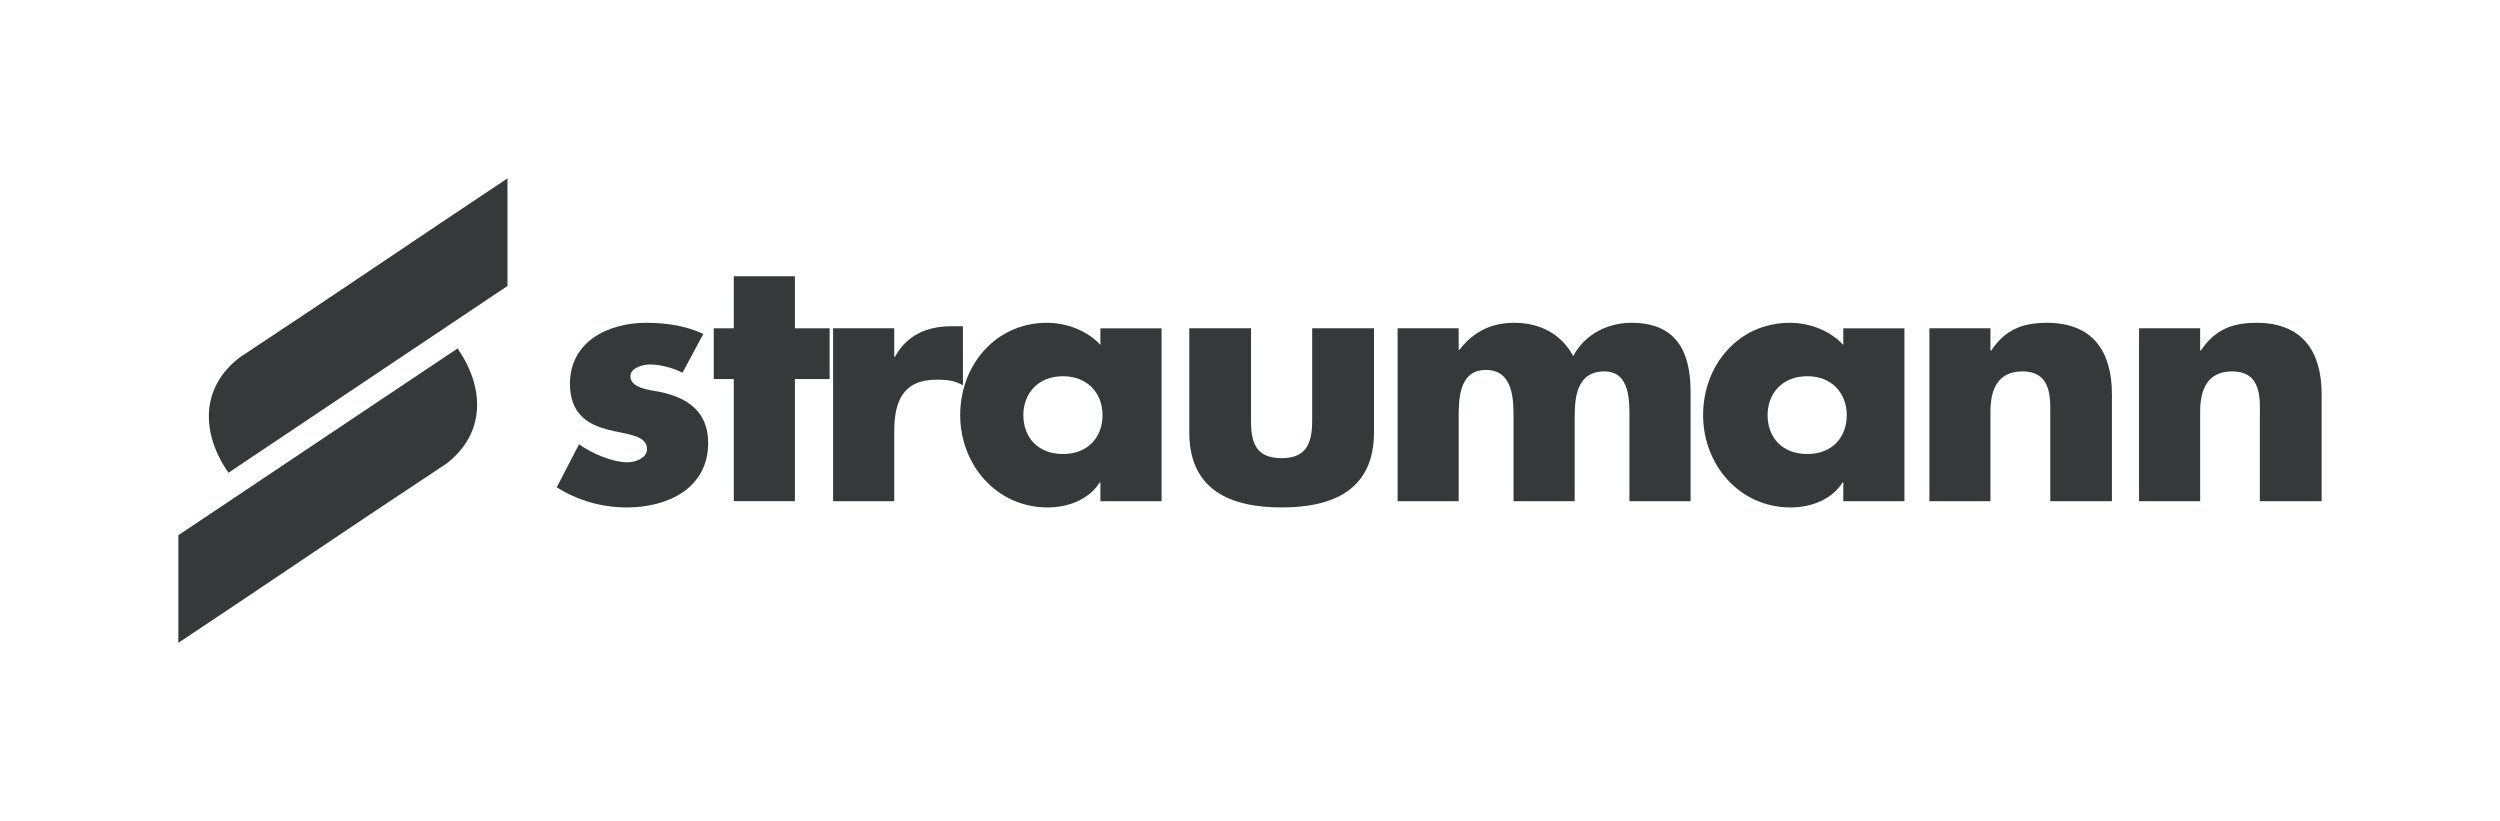 <?xml version="1.0" encoding="UTF-8"?>
<svg id="Logo" xmlns="http://www.w3.org/2000/svg" viewBox="0 0 181.854 59.734">
  <defs>
    <style>
      .cls-1 {
        fill: #36393a;
        fill-rule: evenodd;
      }
    </style>
  </defs>
  <path class="cls-1" d="M160.043,23.88h-4.445v12.576h4.445v-6.515c0-1.565,.506-2.924,2.321-2.924,2.226,0,2.021,2.117,2.021,3.33v6.109h4.495v-7.777c0-3.08-1.367-5.198-4.746-5.198-1.77,0-3.031,.505-4.039,2.019h-.052v-1.62Z"/>
  <path class="cls-1" d="M144.789,23.88h-4.442v12.576h4.442v-6.515c0-1.565,.503-2.924,2.327-2.924,2.215,0,2.023,2.117,2.023,3.33v6.109h4.486v-7.777c0-3.08-1.36-5.198-4.739-5.198-1.77,0-3.031,.505-4.041,2.019h-.056v-1.62Z"/>
  <path class="cls-1" d="M138.531,23.881h-4.447v1.213c-.959-1.059-2.475-1.613-3.884-1.613-3.739,0-6.314,3.078-6.314,6.713,0,3.591,2.623,6.718,6.361,6.718,1.467,0,2.984-.552,3.789-1.818h.048v1.362h4.447v-12.575Zm-7.068,3.486c1.815,0,2.873,1.263,2.873,2.827,0,1.619-1.058,2.832-2.873,2.832-1.826,0-2.886-1.213-2.886-2.832,0-1.564,1.06-2.827,2.886-2.827"/>
  <path class="cls-1" d="M106.106,23.88h-4.442v12.576h4.442v-6.01c0-1.361,0-3.535,1.973-3.535,2.018,0,2.018,2.174,2.018,3.535v6.01h4.447v-6.01c0-1.456,.098-3.429,2.166-3.429,1.875,0,1.818,2.166,1.818,3.429v6.01h4.447v-7.974c0-2.932-1.061-5.001-4.292-5.001-1.719,0-3.381,.807-4.246,2.419-.902-1.66-2.475-2.419-4.294-2.419-1.61,0-2.921,.602-3.989,1.97h-.048v-1.571Z"/>
  <path class="cls-1" d="M86.511,23.88v7.575c0,4.144,2.926,5.457,6.716,5.457,3.786,0,6.719-1.313,6.719-5.457v-7.575h-4.497v6.722c0,1.611-.407,2.726-2.222,2.726-1.865,0-2.226-1.115-2.226-2.726v-6.722h-4.49Z"/>
  <path class="cls-1" d="M84.493,23.881h-4.448v1.213c-.959-1.059-2.474-1.613-3.888-1.613-3.735,0-6.311,3.078-6.311,6.713,0,3.591,2.623,6.718,6.361,6.718,1.467,0,2.983-.552,3.788-1.818h.05v1.362h4.448v-12.575Zm-7.177,3.486c1.817,0,2.884,1.263,2.884,2.827,0,1.619-1.067,2.832-2.884,2.832-1.815,0-2.876-1.213-2.876-2.832,0-1.564,1.061-2.827,2.876-2.827"/>
  <path class="cls-1" d="M65.048,23.88h-4.447v12.576h4.447v-5.05c0-2.169,.604-3.788,3.081-3.788,.708,0,1.311,.049,1.915,.408v-4.292h-.855c-1.77,0-3.235,.65-4.09,2.224h-.051v-2.078Z"/>
  <polygon class="cls-1" points="57.823 27.572 60.348 27.572 60.348 23.881 57.823 23.881 57.823 20.095 53.376 20.095 53.376 23.881 51.919 23.881 51.919 27.572 53.376 27.572 53.376 36.456 57.823 36.456 57.823 27.572"/>
  <path class="cls-1" d="M51.161,24.289c-1.32-.605-2.727-.808-4.146-.808-2.778,0-5.556,1.361-5.556,4.441,0,2.272,1.417,2.979,2.778,3.338,1.416,.35,2.828,.399,2.828,1.409,0,.66-.857,.961-1.412,.961-1.113,0-2.629-.661-3.533-1.312l-1.621,3.13c1.515,.959,3.283,1.465,5.105,1.465,2.927,0,5.909-1.362,5.909-4.7,0-2.32-1.566-3.33-3.635-3.73-.61-.106-2.022-.253-2.022-1.116,0-.602,.907-.855,1.412-.855,.758,0,1.719,.253,2.377,.602l1.516-2.825Z"/>
  <path class="cls-1" d="M36.915,12.975c-6.461,4.291-12.977,8.74-19.492,13.032-2.877,2.223-2.778,5.553-.805,8.381l20.297-13.586v-7.827Z"/>
  <path class="cls-1" d="M12.974,46.76c6.469-4.293,12.985-8.74,19.501-13.035,2.876-2.215,2.778-5.55,.808-8.379l-20.309,13.586v7.828Z"/>
</svg>